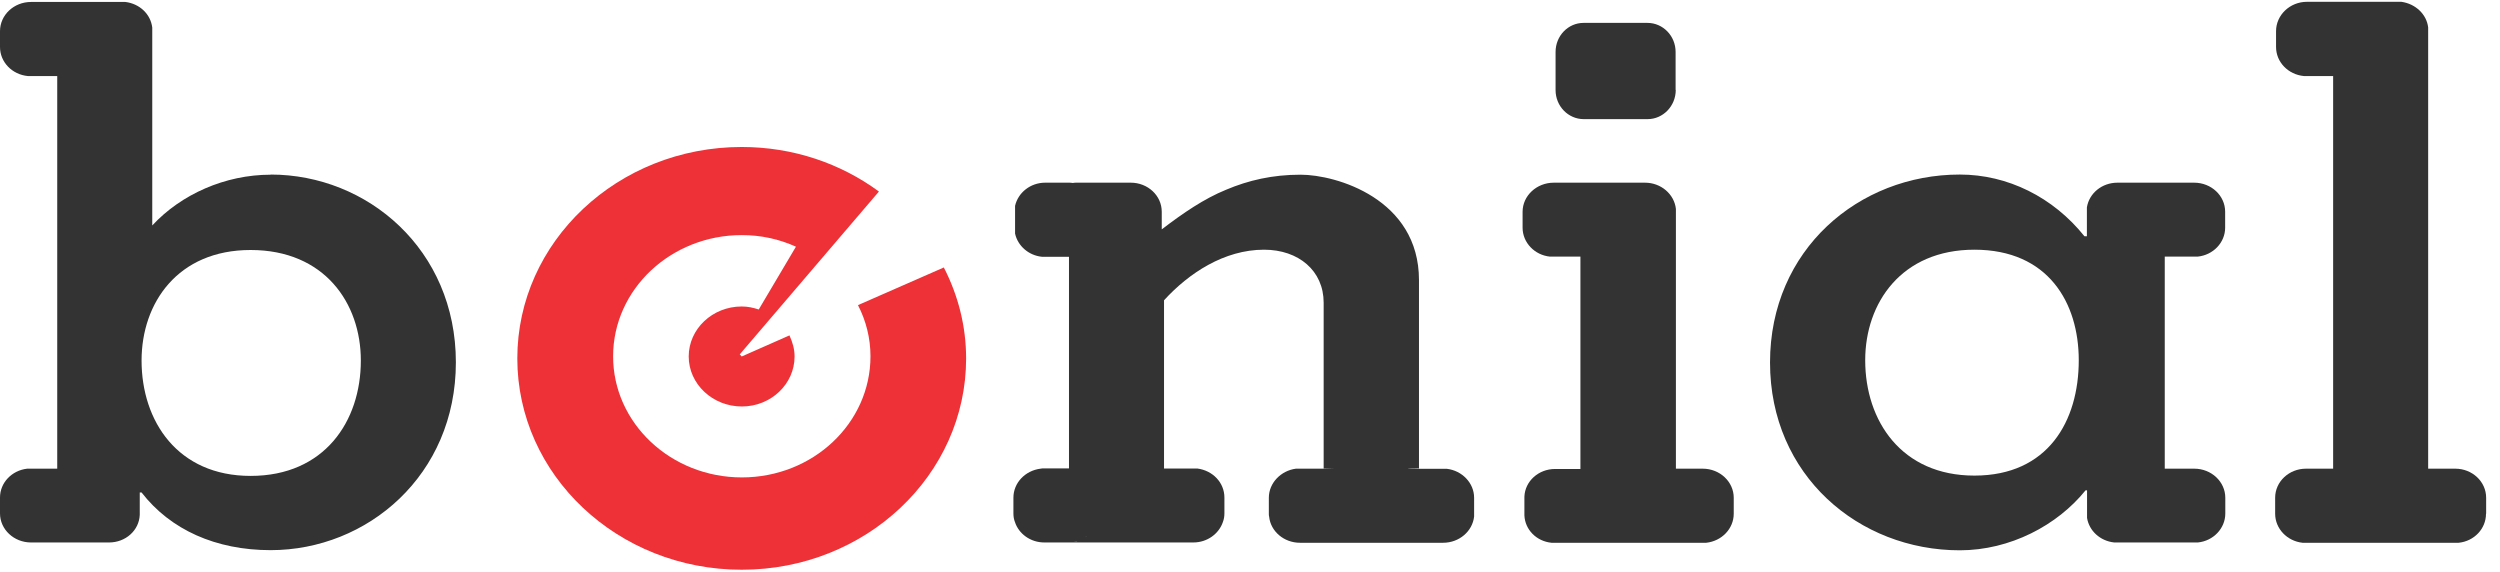 <svg height="38" width="166" xmlns="http://www.w3.org/2000/svg"><g fill="none"><path d="m58.35 12.73-9.23 10.8.13.14 3.17-1.4c.2.44.34.9.34 1.4 0 1.83-1.57 3.32-3.5 3.32-1.95 0-3.53-1.5-3.53-3.32 0-1.83 1.58-3.32 3.52-3.32.4 0 .77.08 1.13.2l2.47-4.17c-1.1-.5-2.3-.77-3.6-.77-4.7 0-8.54 3.6-8.54 8.05 0 4.44 3.84 8.04 8.55 8.04 4.72 0 8.54-3.6 8.54-8.04 0-1.22-.3-2.37-.83-3.4l5.7-2.5c.94 1.83 1.48 3.87 1.48 6.04 0 7.75-6.67 14.03-14.9 14.03s-14.9-6.28-14.9-14.03 6.67-14.04 14.9-14.04c3.43 0 6.58 1.1 9.1 2.95" fill="#ed3136"/><g fill="#333"><path d="m17.97 11.6c-3.02 0-5.94 1.3-7.86 3.37v-13.14c-.11-.9-.84-1.58-1.78-1.7h-6.27c-1.14 0-2.06.87-2.06 1.94v1.05c0 1 .8 1.83 1.85 1.93h1.95v26.07h-2c-1.02.12-1.8.93-1.8 1.92v1.05c0 1.06.92 1.93 2.06 1.93h5.18c1.1 0 2-.8 2.04-1.84v-1.48h.12c1.92 2.48 4.94 3.83 8.57 3.83 6.42 0 12.3-4.97 12.3-12.47s-5.88-12.47-12.3-12.47m-1.33 20.01c-4.83 0-7.24-3.62-7.24-7.66 0-3.82 2.4-7.34 7.24-7.34 4.9 0 7.32 3.52 7.32 7.34 0 4.04-2.42 7.66-7.32 7.66"/><path d="m165.08 34.1v-1.05c0-1.07-.92-1.93-2.05-1.93h-1.8v-29.3c-.1-.87-.84-1.57-1.78-1.7h-6.27c-1.13 0-2.05.88-2.05 1.95v1.05c0 1 .8 1.83 1.85 1.93h1.94v26.07h-1.8c-1.13 0-2.05.86-2.05 1.93v1.06c0 1 .8 1.82 1.82 1.93h10.36c1.03-.1 1.82-.93 1.82-1.92"/><path d="m96.1 31.13c-.1 0-.17 0-.26 0h-1.54c-.03 0-.06 0-.08 0-1.04.02-1.04 0 0-.03v-12.5c0-5.4-5.5-7-7.86-7-1.87 0-3.46.37-4.95 1-1.47.6-2.84 1.54-4.27 2.63v-1.17c0-1.07-.92-1.93-2.06-1.93h-1.54c-.08 0-.16 0-.24 0-.1 0-.17 0-.25 0h-1.55c-.1 0-.18 0-.27.02-.1-.02-.18-.02-.27-.02h-1.56c-.98 0-1.8.66-2 1.54v1.84c.18.82.9 1.45 1.78 1.54h.23 1.57v14.05c.56.02.56.03 0 0-.02 0-.05 0-.08 0h-1.55c-.1 0-.18 0-.26.02-1.02.13-1.8.94-1.8 1.93v1.04c0 .2.03.4.1.57.25.78 1.03 1.36 1.95 1.36h9.9c.92 0 1.7-.58 1.96-1.36.07-.18.1-.38.1-.57v-1.05c0-1-.78-1.8-1.8-1.93-.08 0-.16 0-.25 0h-1.55c-.08 0-.17 0-.26 0-.57.07-.57.07 0 0h-.15v-11.17c1.64-1.8 4-3.36 6.64-3.36 2.3 0 3.96 1.4 3.96 3.52v11c1.05.02 1.05.03 0 .02h-1.57c-.1 0-.18 0-.27 0-1 .13-1.8.95-1.8 1.93v1.06c0 .07 0 .13.02.2.1.97.98 1.73 2.05 1.73h9.5c1.07 0 1.95-.76 2.06-1.74 0-.07 0-.13 0-.2v-1.05c0-.98-.8-1.8-1.8-1.92m-24.56 4.8c-.07.02-.15.04-.22.06.07-.03.15-.05.22-.07m.7-.38c-.05.04-.12.1-.18.13.06-.04.13-.1.2-.13m-.32.2c-.1.06-.18.1-.27.13.1-.03.18-.07.27-.12"/><path d="m143.74 17.04h2.18c1.03-.1 1.83-.93 1.83-1.92v-1.06c0-1.07-.92-1.93-2.06-1.93h-1.55c-.08 0-.16 0-.24 0-.07 0-.15 0-.23 0h-3.07c-1.03 0-1.88.7-2.03 1.64v1.92h-.16c-2.08-2.6-5.1-4.1-8.28-4.1-6.7 0-12.6 4.98-12.6 12.48s5.9 12.47 12.6 12.47c3.34 0 6.48-1.66 8.35-3.98h.1v1.83c.14.86.87 1.53 1.8 1.63h5.56c1.02-.1 1.82-.93 1.82-1.92v-1.05c0-1.06-.92-1.93-2.06-1.93h-1.96zm-12.64 14.54c-4.83 0-7.25-3.62-7.25-7.66 0-3.82 2.42-7.34 7.25-7.34 4.9 0 6.93 3.52 6.93 7.34 0 4.04-2.04 7.66-6.93 7.66z"/><path d="m115.12 33.05v1.06c0 1-.8 1.82-1.83 1.93h-10.27c-1-.1-1.76-.87-1.8-1.82v-1.24c.04-1.03.94-1.84 2.04-1.84h1.68v-14.1h-2.02c-1.02-.1-1.82-.93-1.82-1.92v-1.06c0-1.06.93-1.93 2.07-1.93h6.06c1.06 0 1.94.76 2.05 1.74v17.25h1.78c1.14 0 2.06.87 2.06 1.93"/><path d="m111.27 5.97c0 1.07-.84 1.94-1.87 1.94h-4.24c-1.03 0-1.87-.86-1.87-1.93v-2.53c0-1.07.83-1.93 1.86-1.93h4.24c1.03 0 1.87.86 1.87 1.93v2.52z"/></g></g></svg>